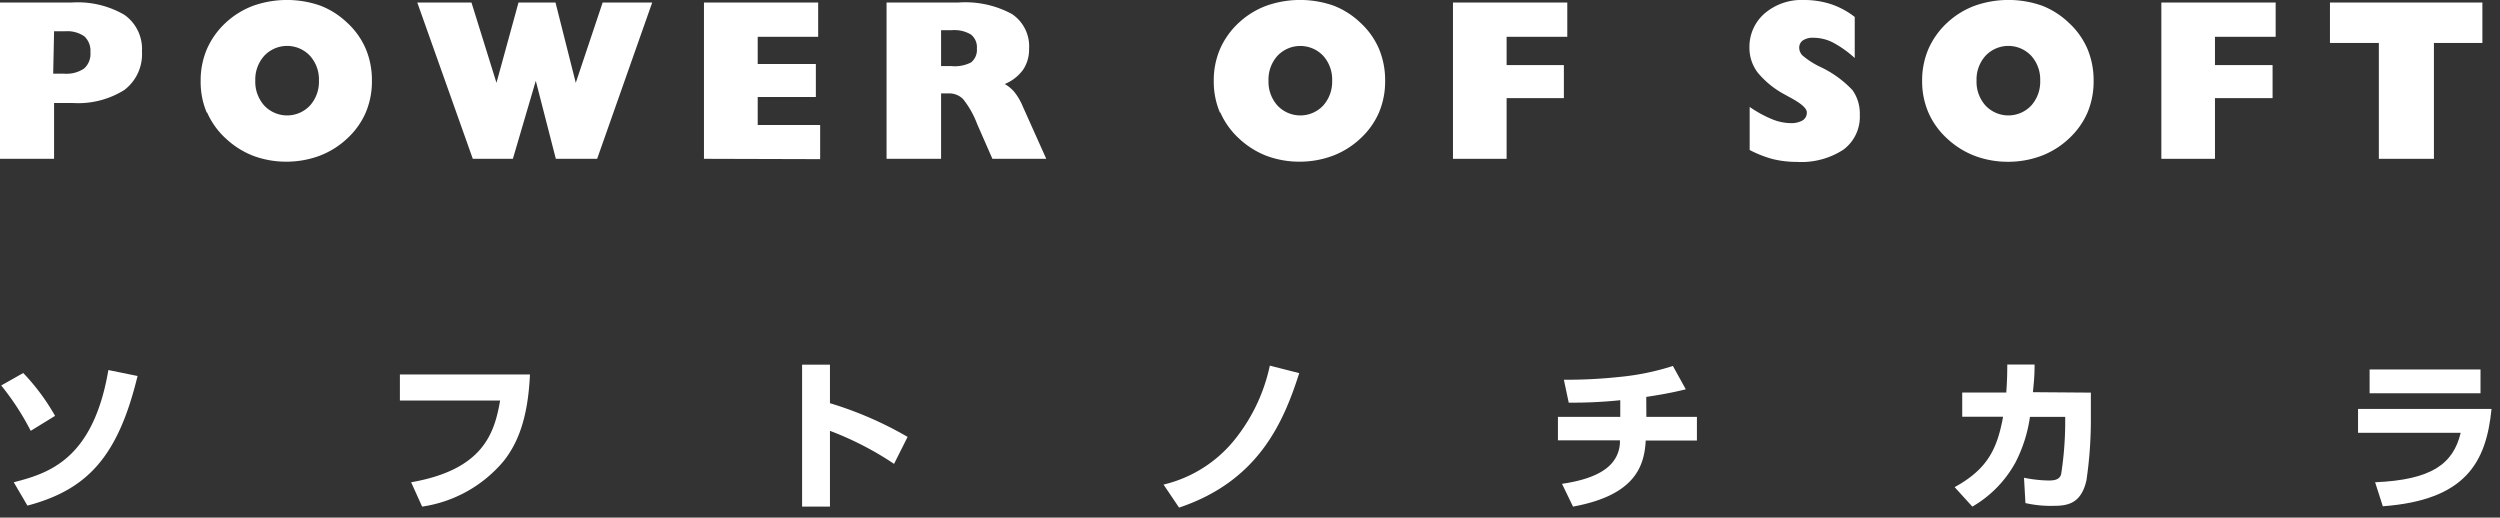 <?xml version="1.0" encoding="UTF-8"?> <svg xmlns="http://www.w3.org/2000/svg" id="POWER_OF_SOFT" data-name="POWER OF SOFT" viewBox="0 0 227 47"><rect x="0" y="0" width="227" height="47" fill="#333333" stroke="none"/><defs><style>.cls-1{fill:#fff;}</style></defs><title>アートボード 1</title><g id="POWER_OF_SOFT-2" data-name="POWER OF SOFT"><path class="cls-1" d="M4.91,2.84h1a2.72,2.72,0,0,1,1.75.46,1.78,1.78,0,0,1,.55,1.45,1.78,1.78,0,0,1-.57,1.47,2.85,2.85,0,0,1-1.81.47h-1Zm0,11.58V9.35H6.57a7.88,7.88,0,0,0,4.72-1.18,4.07,4.07,0,0,0,1.6-3.49,3.79,3.79,0,0,0-1.59-3.33A8.41,8.41,0,0,0,6.5.23H0V14.42Z"></path><path class="cls-1" d="M24,5.06a2.85,2.85,0,0,1,4.14,0,3.21,3.21,0,0,1,.82,2.26,3.24,3.24,0,0,1-.82,2.27,2.85,2.85,0,0,1-4.14,0,3.23,3.23,0,0,1-.82-2.27A3.21,3.21,0,0,1,24,5.06Zm-5.19,5.16a7,7,0,0,0,1.71,2.37A7.71,7.71,0,0,0,23,14.15a8.52,8.52,0,0,0,3,.53,8.61,8.61,0,0,0,3-.53,7.56,7.56,0,0,0,2.52-1.57,7,7,0,0,0,1.69-2.36,7.25,7.25,0,0,0,.56-2.89,7.34,7.34,0,0,0-.56-2.9,6.92,6.92,0,0,0-1.69-2.37A7.38,7.38,0,0,0,29.11.52,9.2,9.2,0,0,0,23,.52a7.51,7.51,0,0,0-2.51,1.55,7.17,7.17,0,0,0-1.7,2.38,7.21,7.21,0,0,0-.57,2.89A7.15,7.15,0,0,0,18.77,10.22Z"></path><path class="cls-1" d="M42.93,14.42,37.89.23h4.92l2.27,7.29,2-7.29h3.36l1.84,7.29L54.72.23h4.5l-5,14.19H50.47L48.65,7.34l-2.08,7.08Z"></path><path class="cls-1" d="M63.92,14.42V.23H74.29V3.34H68.8V5.81h5.28v3H68.8v2.54h5.67v3.1Z"></path><path class="cls-1" d="M85.45,2.74h1a2.93,2.93,0,0,1,1.72.4,1.47,1.47,0,0,1,.53,1.27,1.45,1.45,0,0,1-.53,1.26A3.23,3.23,0,0,1,86.38,6h-.93Zm0,11.68V8.48h.69A1.77,1.77,0,0,1,87.45,9a8.21,8.21,0,0,1,1.27,2.25l1.39,3.17H95L92.88,9.69a5.44,5.44,0,0,0-.74-1.29,3.11,3.11,0,0,0-.91-.77,3.88,3.88,0,0,0,1.66-1.29,3.27,3.27,0,0,0,.55-1.9,3.53,3.53,0,0,0-1.56-3.17A8.92,8.92,0,0,0,87,.23h-6.5V14.42Z"></path><path class="cls-1" d="M116,5.06a2.86,2.86,0,0,1,4.14,0,3.22,3.22,0,0,1,.82,2.26,3.24,3.24,0,0,1-.82,2.27,2.85,2.85,0,0,1-4.14,0,3.23,3.23,0,0,1-.82-2.27A3.21,3.21,0,0,1,116,5.06Zm-5.19,5.16a7.05,7.05,0,0,0,1.71,2.37A7.69,7.69,0,0,0,115,14.15a8.52,8.52,0,0,0,3,.53,8.61,8.61,0,0,0,3-.53,7.55,7.55,0,0,0,2.52-1.57,7,7,0,0,0,1.69-2.36,7.25,7.25,0,0,0,.56-2.89,7.35,7.35,0,0,0-.56-2.9,6.92,6.92,0,0,0-1.69-2.37A7.36,7.36,0,0,0,121.11.52a9.2,9.2,0,0,0-6.12,0,7.5,7.5,0,0,0-2.51,1.55,7.15,7.15,0,0,0-1.7,2.38,7.19,7.19,0,0,0-.57,2.89A7.17,7.17,0,0,0,110.77,10.22Z"></path><path class="cls-1" d="M131.93,14.42V.23h10.38V3.34H136.8V5.91H142v3H136.8v5.51Z"></path><path class="cls-1" d="M158.87,13.62V9.71a10.8,10.8,0,0,0,2,1.1,4.62,4.62,0,0,0,1.69.37,2.08,2.08,0,0,0,1.12-.25.82.82,0,0,0,.38-.73q0-.52-1.41-1.29l-.58-.32a8.15,8.15,0,0,1-2.47-2,3.69,3.69,0,0,1-.75-2.27,4,4,0,0,1,1.39-3.11A5.15,5.15,0,0,1,163.78,0a7.85,7.85,0,0,1,2.48.38,7.21,7.21,0,0,1,2.15,1.16V5.27a9.65,9.65,0,0,0-2-1.42,3.89,3.89,0,0,0-1.71-.42,1.64,1.64,0,0,0-1,.24.79.79,0,0,0-.33.68,1,1,0,0,0,.3.69,7.46,7.46,0,0,0,1.54,1,9.61,9.61,0,0,1,3,2.15,3.67,3.67,0,0,1,.66,2.24,3.71,3.71,0,0,1-1.49,3.16,7,7,0,0,1-4.24,1.11,9.16,9.16,0,0,1-2.19-.26A10.32,10.32,0,0,1,158.87,13.62Z"></path><path class="cls-1" d="M180.29,5.06a2.85,2.85,0,0,1,4.14,0,3.21,3.21,0,0,1,.82,2.26,3.23,3.23,0,0,1-.82,2.27,2.85,2.85,0,0,1-4.14,0,3.23,3.23,0,0,1-.82-2.27A3.21,3.21,0,0,1,180.29,5.06Zm-5.19,5.16a7,7,0,0,0,1.71,2.37,7.7,7.7,0,0,0,2.52,1.57,8.53,8.53,0,0,0,3,.53,8.62,8.62,0,0,0,3-.53,7.56,7.56,0,0,0,2.52-1.57,7,7,0,0,0,1.69-2.36,7.25,7.25,0,0,0,.56-2.89,7.35,7.35,0,0,0-.56-2.9,6.92,6.92,0,0,0-1.69-2.37A7.37,7.37,0,0,0,185.43.52a9.2,9.2,0,0,0-6.12,0,7.5,7.5,0,0,0-2.51,1.55,7.19,7.19,0,0,0-1.7,2.38,7.22,7.22,0,0,0-.57,2.89A7.15,7.15,0,0,0,175.1,10.22Z"></path><path class="cls-1" d="M196.25,14.42V.23h10.38V3.34h-5.51V5.91h5.23v3h-5.23v5.51Z"></path><path class="cls-1" d="M216,14.42V3.9h-4.44V.23H225.4V3.9H221V14.42Z"></path></g><path id="ソ" class="cls-1" d="M2.79,39.12A23.68,23.68,0,0,0,.11,35l2-1.13A19.47,19.47,0,0,1,5,37.76ZM1.25,43.79c3.11-.81,7.2-2,8.59-10.19l2.65.54c-1.77,7.3-4.53,10.32-10,11.77Z"></path><path id="フ" class="cls-1" d="M48.12,34c-.18,4-1.11,6.23-2.36,7.83A11.89,11.89,0,0,1,38.33,46l-1-2.21c6.52-1.14,7.56-4.41,8.08-7.42h-9.1V34Z"></path><path id="ト" class="cls-1" d="M75.36,33.11v3.5a33,33,0,0,1,7.05,3.06l-1.23,2.45a28.55,28.55,0,0,0-5.82-3V46H72.83V33.11Z"></path><path id="ノ" class="cls-1" d="M105.65,44a11.78,11.78,0,0,0,6.57-4.22,16,16,0,0,0,3.08-6.58l2.67.68c-1.42,4.44-3.68,9.79-10.91,12.21Z"></path><path id="チ" class="cls-1" d="M149.49,37.85h4.59V40h-4.65c-.12,2.53-1.17,5-6.6,6l-1-2.07c1.38-.2,3.61-.67,4.63-2a3,3,0,0,0,.63-1.95h-5.63V37.85h5.66V36.34a41.9,41.9,0,0,1-4.68.22L142,34.48a44.57,44.57,0,0,0,5-.25,22.89,22.89,0,0,0,4.9-1l1.17,2.12c-.79.19-1.67.4-3.59.69Z"></path><path id="カ" class="cls-1" d="M189.85,35.65v2.24a37.78,37.78,0,0,1-.4,5.72c-.48,2.13-1.72,2.32-3,2.32a10.38,10.38,0,0,1-2.54-.25l-.13-2.3a12.09,12.09,0,0,0,2.24.25c.7,0,1-.16,1.13-.56a31.26,31.26,0,0,0,.37-4.46v-.76h-3.2A13,13,0,0,1,183,42,10.41,10.41,0,0,1,179.09,46l-1.61-1.77c3-1.64,3.87-3.49,4.4-6.39h-3.71v-2.2h4c.07-1,.09-1.6.09-2.54l2.48,0c0,1.26-.09,1.77-.15,2.51Z"></path><path id="ラ" class="cls-1" d="M225.23,33.55v2.16H215.16V33.55Zm1,3.58c-.48,4.9-2.39,8.28-9.87,8.84l-.7-2.18c5.09-.22,7.09-1.64,7.77-4.49h-9.32V37.13Z"></path></svg> 